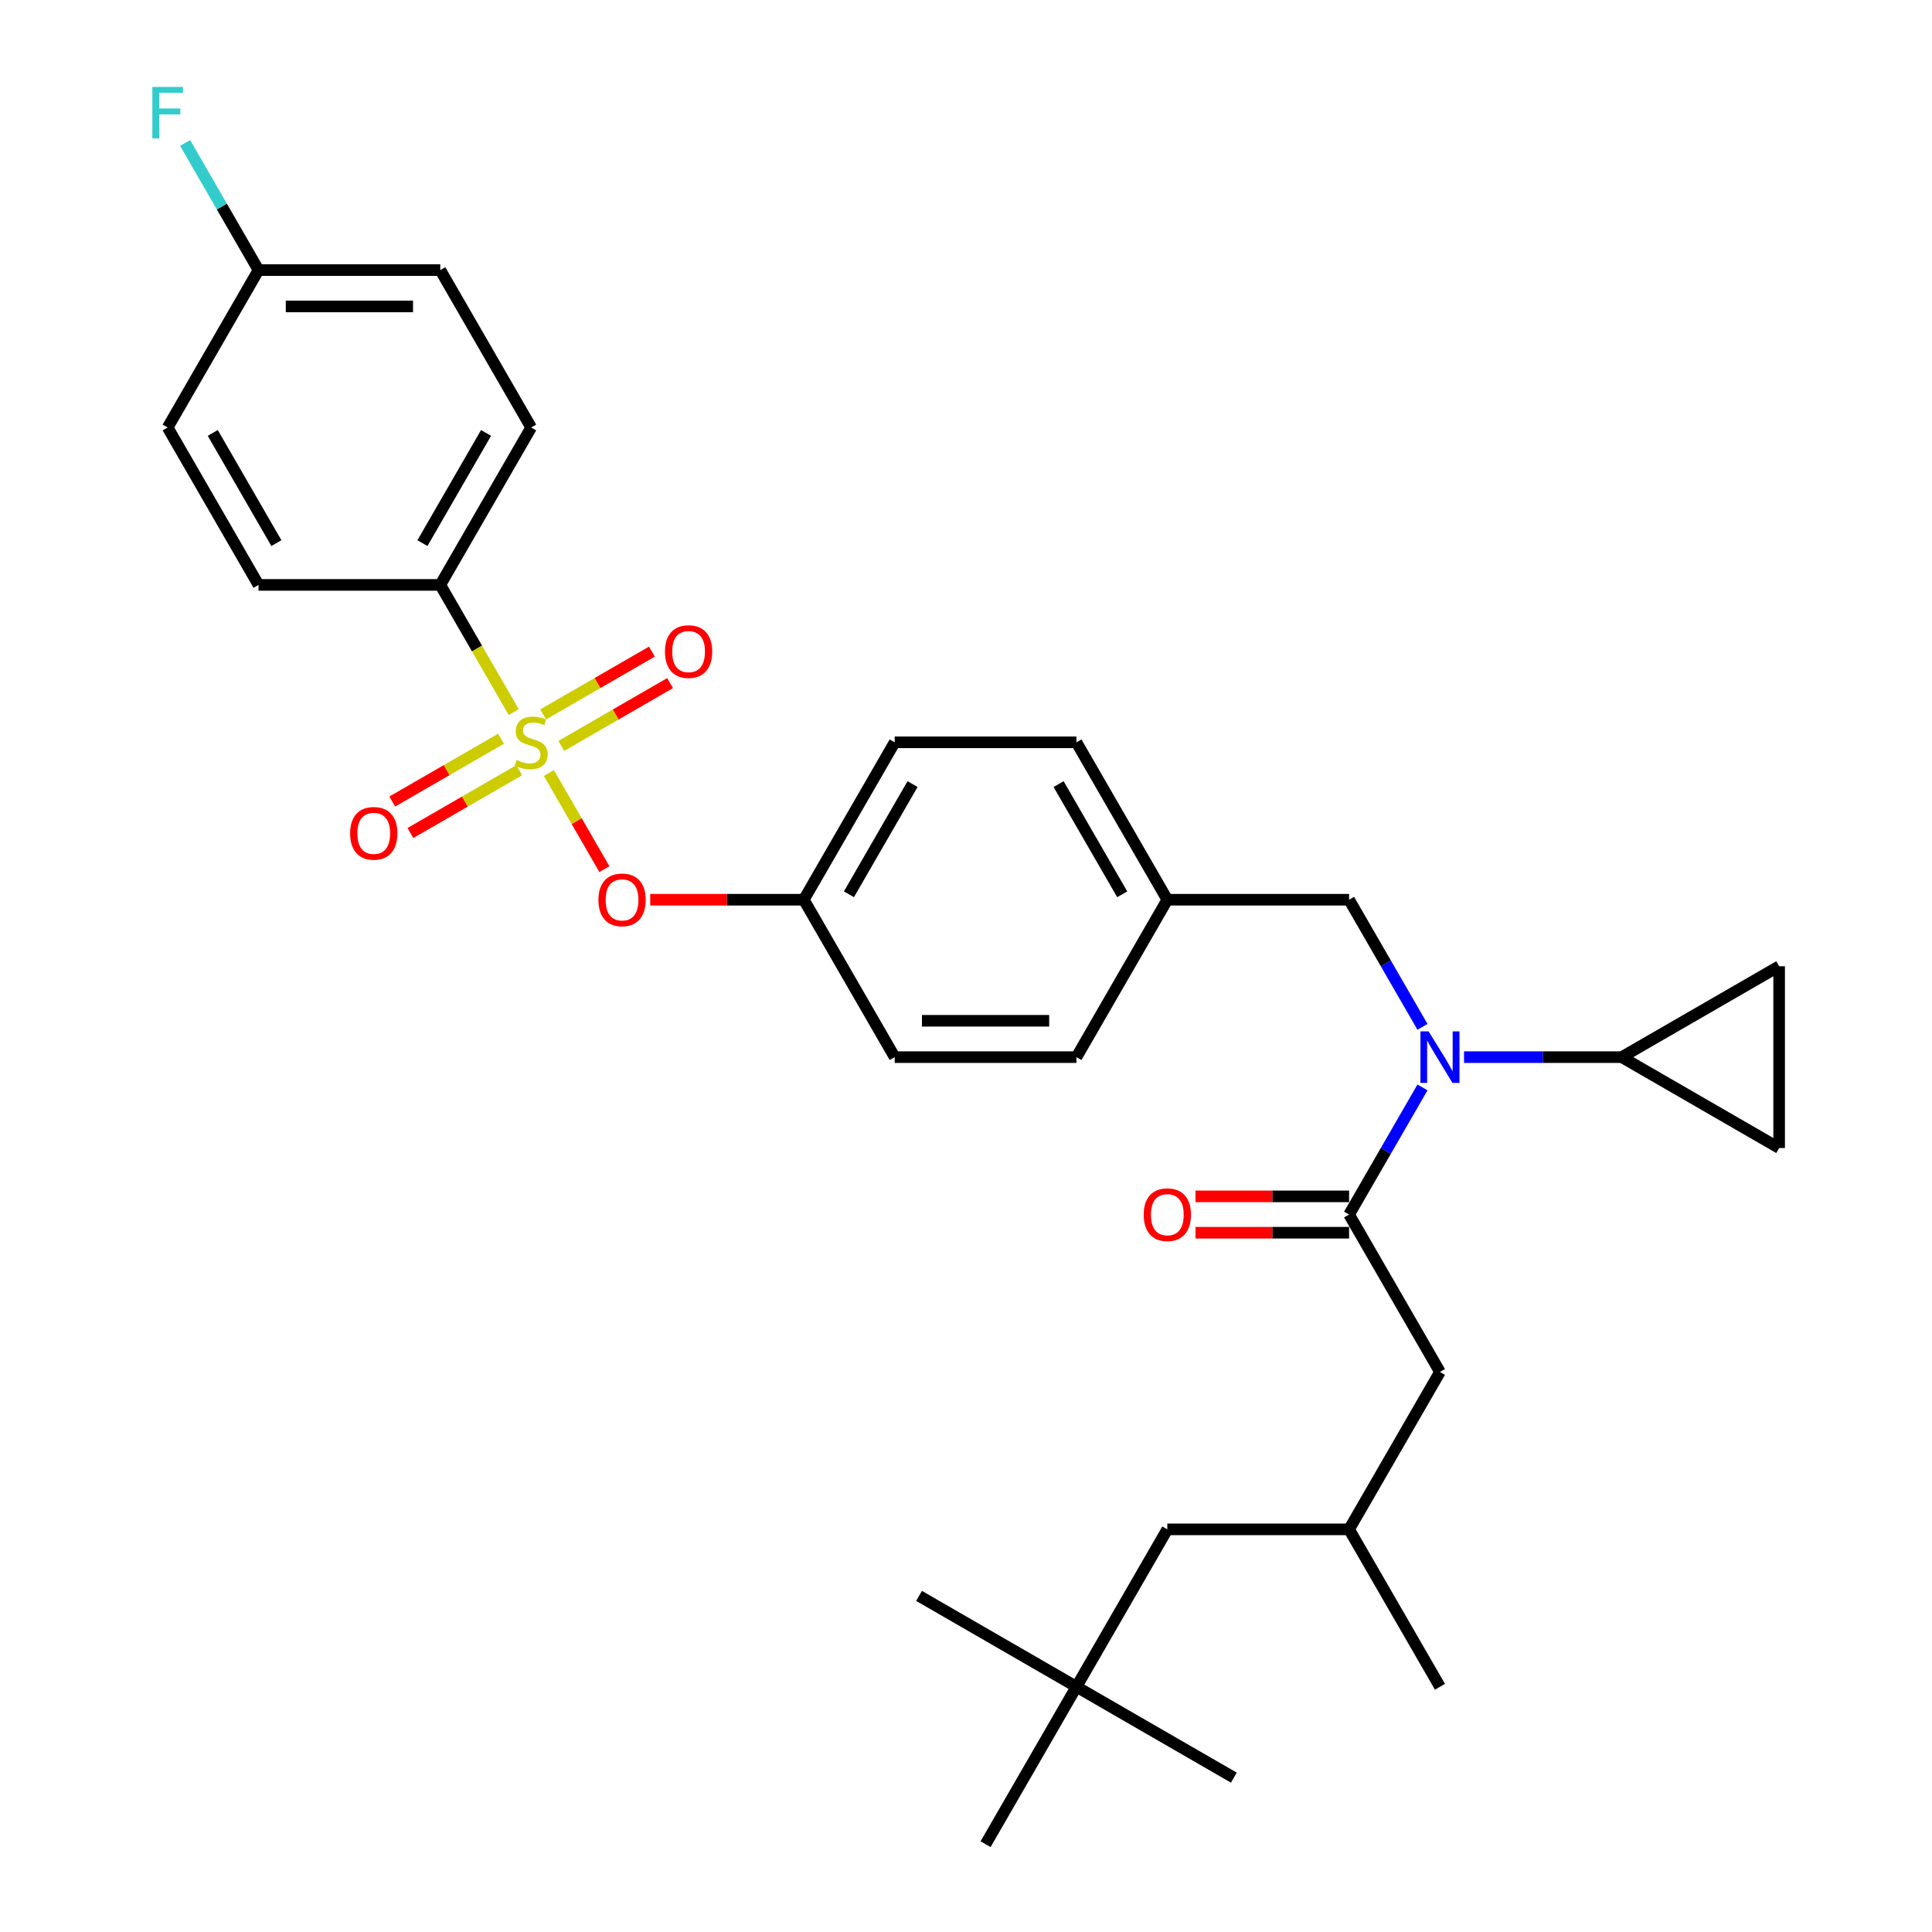 <?xml version='1.0' encoding='iso-8859-1'?>
<svg version='1.1' baseProfile='full'
              xmlns='http://www.w3.org/2000/svg'
                      xmlns:rdkit='http://www.rdkit.org/xml'
                      xmlns:xlink='http://www.w3.org/1999/xlink'
                  xml:space='preserve'
width='1000px' height='1000px' viewBox='0 0 1000 1000'>
<!-- END OF HEADER -->
<rect style='opacity:1.0;fill:#FFFFFF;stroke:none' width='1000' height='1000' x='0' y='0'> </rect>
<path class='bond-0' d='M 736.276,531.499 L 717.281,498.598' style='fill:none;fill-rule:evenodd;stroke:#0000FF;stroke-width:6px;stroke-linecap:butt;stroke-linejoin:miter;stroke-opacity:1' />
<path class='bond-0' d='M 717.281,498.598 L 698.286,465.698' style='fill:none;fill-rule:evenodd;stroke:#000000;stroke-width:6px;stroke-linecap:butt;stroke-linejoin:miter;stroke-opacity:1' />
<path class='bond-1' d='M 736.276,562.846 L 717.281,595.746' style='fill:none;fill-rule:evenodd;stroke:#0000FF;stroke-width:6px;stroke-linecap:butt;stroke-linejoin:miter;stroke-opacity:1' />
<path class='bond-1' d='M 717.281,595.746 L 698.286,628.647' style='fill:none;fill-rule:evenodd;stroke:#000000;stroke-width:6px;stroke-linecap:butt;stroke-linejoin:miter;stroke-opacity:1' />
<path class='bond-2' d='M 757.782,547.172 L 798.593,547.172' style='fill:none;fill-rule:evenodd;stroke:#0000FF;stroke-width:6px;stroke-linecap:butt;stroke-linejoin:miter;stroke-opacity:1' />
<path class='bond-2' d='M 798.593,547.172 L 839.404,547.172' style='fill:none;fill-rule:evenodd;stroke:#000000;stroke-width:6px;stroke-linecap:butt;stroke-linejoin:miter;stroke-opacity:1' />
<path class='bond-3' d='M 557.168,873.071 L 604.207,791.596' style='fill:none;fill-rule:evenodd;stroke:#000000;stroke-width:6px;stroke-linecap:butt;stroke-linejoin:miter;stroke-opacity:1' />
<path class='bond-4' d='M 557.168,873.071 L 475.693,826.031' style='fill:none;fill-rule:evenodd;stroke:#000000;stroke-width:6px;stroke-linecap:butt;stroke-linejoin:miter;stroke-opacity:1' />
<path class='bond-5' d='M 557.168,873.071 L 638.643,920.11' style='fill:none;fill-rule:evenodd;stroke:#000000;stroke-width:6px;stroke-linecap:butt;stroke-linejoin:miter;stroke-opacity:1' />
<path class='bond-6' d='M 557.168,873.071 L 510.129,954.545' style='fill:none;fill-rule:evenodd;stroke:#000000;stroke-width:6px;stroke-linecap:butt;stroke-linejoin:miter;stroke-opacity:1' />
<path class='bond-7' d='M 698.286,619.239 L 658.538,619.239' style='fill:none;fill-rule:evenodd;stroke:#000000;stroke-width:6px;stroke-linecap:butt;stroke-linejoin:miter;stroke-opacity:1' />
<path class='bond-7' d='M 658.538,619.239 L 618.79,619.239' style='fill:none;fill-rule:evenodd;stroke:#FF0000;stroke-width:6px;stroke-linecap:butt;stroke-linejoin:miter;stroke-opacity:1' />
<path class='bond-7' d='M 698.286,638.055 L 658.538,638.055' style='fill:none;fill-rule:evenodd;stroke:#000000;stroke-width:6px;stroke-linecap:butt;stroke-linejoin:miter;stroke-opacity:1' />
<path class='bond-7' d='M 658.538,638.055 L 618.79,638.055' style='fill:none;fill-rule:evenodd;stroke:#FF0000;stroke-width:6px;stroke-linecap:butt;stroke-linejoin:miter;stroke-opacity:1' />
<path class='bond-8' d='M 698.286,628.647 L 745.326,710.122' style='fill:none;fill-rule:evenodd;stroke:#000000;stroke-width:6px;stroke-linecap:butt;stroke-linejoin:miter;stroke-opacity:1' />
<path class='bond-9' d='M 745.326,710.122 L 698.286,791.596' style='fill:none;fill-rule:evenodd;stroke:#000000;stroke-width:6px;stroke-linecap:butt;stroke-linejoin:miter;stroke-opacity:1' />
<path class='bond-10' d='M 604.207,791.596 L 698.286,791.596' style='fill:none;fill-rule:evenodd;stroke:#000000;stroke-width:6px;stroke-linecap:butt;stroke-linejoin:miter;stroke-opacity:1' />
<path class='bond-11' d='M 698.286,465.698 L 604.207,465.698' style='fill:none;fill-rule:evenodd;stroke:#000000;stroke-width:6px;stroke-linecap:butt;stroke-linejoin:miter;stroke-opacity:1' />
<path class='bond-12' d='M 839.404,547.172 L 920.879,500.133' style='fill:none;fill-rule:evenodd;stroke:#000000;stroke-width:6px;stroke-linecap:butt;stroke-linejoin:miter;stroke-opacity:1' />
<path class='bond-13' d='M 839.404,547.172 L 920.879,594.212' style='fill:none;fill-rule:evenodd;stroke:#000000;stroke-width:6px;stroke-linecap:butt;stroke-linejoin:miter;stroke-opacity:1' />
<path class='bond-14' d='M 920.879,500.133 L 920.879,594.212' style='fill:none;fill-rule:evenodd;stroke:#000000;stroke-width:6px;stroke-linecap:butt;stroke-linejoin:miter;stroke-opacity:1' />
<path class='bond-15' d='M 227.892,302.749 L 274.932,221.274' style='fill:none;fill-rule:evenodd;stroke:#000000;stroke-width:6px;stroke-linecap:butt;stroke-linejoin:miter;stroke-opacity:1' />
<path class='bond-15' d='M 218.653,281.119 L 251.581,224.087' style='fill:none;fill-rule:evenodd;stroke:#000000;stroke-width:6px;stroke-linecap:butt;stroke-linejoin:miter;stroke-opacity:1' />
<path class='bond-16' d='M 227.892,302.749 L 133.813,302.749' style='fill:none;fill-rule:evenodd;stroke:#000000;stroke-width:6px;stroke-linecap:butt;stroke-linejoin:miter;stroke-opacity:1' />
<path class='bond-17' d='M 227.892,302.749 L 246.898,335.668' style='fill:none;fill-rule:evenodd;stroke:#000000;stroke-width:6px;stroke-linecap:butt;stroke-linejoin:miter;stroke-opacity:1' />
<path class='bond-17' d='M 246.898,335.668 L 265.904,368.587' style='fill:none;fill-rule:evenodd;stroke:#CCCC00;stroke-width:6px;stroke-linecap:butt;stroke-linejoin:miter;stroke-opacity:1' />
<path class='bond-18' d='M 312.835,449.874 L 298.472,424.995' style='fill:none;fill-rule:evenodd;stroke:#FF0000;stroke-width:6px;stroke-linecap:butt;stroke-linejoin:miter;stroke-opacity:1' />
<path class='bond-18' d='M 298.472,424.995 L 284.108,400.117' style='fill:none;fill-rule:evenodd;stroke:#CCCC00;stroke-width:6px;stroke-linecap:butt;stroke-linejoin:miter;stroke-opacity:1' />
<path class='bond-19' d='M 336.553,465.698 L 376.302,465.698' style='fill:none;fill-rule:evenodd;stroke:#FF0000;stroke-width:6px;stroke-linecap:butt;stroke-linejoin:miter;stroke-opacity:1' />
<path class='bond-19' d='M 376.302,465.698 L 416.05,465.698' style='fill:none;fill-rule:evenodd;stroke:#000000;stroke-width:6px;stroke-linecap:butt;stroke-linejoin:miter;stroke-opacity:1' />
<path class='bond-20' d='M 259.333,382.366 L 231.177,398.622' style='fill:none;fill-rule:evenodd;stroke:#CCCC00;stroke-width:6px;stroke-linecap:butt;stroke-linejoin:miter;stroke-opacity:1' />
<path class='bond-20' d='M 231.177,398.622 L 203.021,414.878' style='fill:none;fill-rule:evenodd;stroke:#FF0000;stroke-width:6px;stroke-linecap:butt;stroke-linejoin:miter;stroke-opacity:1' />
<path class='bond-20' d='M 268.741,398.66 L 240.585,414.917' style='fill:none;fill-rule:evenodd;stroke:#CCCC00;stroke-width:6px;stroke-linecap:butt;stroke-linejoin:miter;stroke-opacity:1' />
<path class='bond-20' d='M 240.585,414.917 L 212.429,431.173' style='fill:none;fill-rule:evenodd;stroke:#FF0000;stroke-width:6px;stroke-linecap:butt;stroke-linejoin:miter;stroke-opacity:1' />
<path class='bond-21' d='M 290.53,386.081 L 318.686,369.825' style='fill:none;fill-rule:evenodd;stroke:#CCCC00;stroke-width:6px;stroke-linecap:butt;stroke-linejoin:miter;stroke-opacity:1' />
<path class='bond-21' d='M 318.686,369.825 L 346.842,353.569' style='fill:none;fill-rule:evenodd;stroke:#FF0000;stroke-width:6px;stroke-linecap:butt;stroke-linejoin:miter;stroke-opacity:1' />
<path class='bond-21' d='M 281.122,369.786 L 309.278,353.53' style='fill:none;fill-rule:evenodd;stroke:#CCCC00;stroke-width:6px;stroke-linecap:butt;stroke-linejoin:miter;stroke-opacity:1' />
<path class='bond-21' d='M 309.278,353.53 L 337.435,337.274' style='fill:none;fill-rule:evenodd;stroke:#FF0000;stroke-width:6px;stroke-linecap:butt;stroke-linejoin:miter;stroke-opacity:1' />
<path class='bond-22' d='M 274.932,221.274 L 227.892,139.799' style='fill:none;fill-rule:evenodd;stroke:#000000;stroke-width:6px;stroke-linecap:butt;stroke-linejoin:miter;stroke-opacity:1' />
<path class='bond-23' d='M 604.207,465.698 L 557.168,384.223' style='fill:none;fill-rule:evenodd;stroke:#000000;stroke-width:6px;stroke-linecap:butt;stroke-linejoin:miter;stroke-opacity:1' />
<path class='bond-23' d='M 580.857,462.884 L 547.929,405.852' style='fill:none;fill-rule:evenodd;stroke:#000000;stroke-width:6px;stroke-linecap:butt;stroke-linejoin:miter;stroke-opacity:1' />
<path class='bond-24' d='M 604.207,465.698 L 557.168,547.172' style='fill:none;fill-rule:evenodd;stroke:#000000;stroke-width:6px;stroke-linecap:butt;stroke-linejoin:miter;stroke-opacity:1' />
<path class='bond-25' d='M 416.05,465.698 L 463.089,547.172' style='fill:none;fill-rule:evenodd;stroke:#000000;stroke-width:6px;stroke-linecap:butt;stroke-linejoin:miter;stroke-opacity:1' />
<path class='bond-26' d='M 416.05,465.698 L 463.089,384.223' style='fill:none;fill-rule:evenodd;stroke:#000000;stroke-width:6px;stroke-linecap:butt;stroke-linejoin:miter;stroke-opacity:1' />
<path class='bond-26' d='M 439.401,462.884 L 472.328,405.852' style='fill:none;fill-rule:evenodd;stroke:#000000;stroke-width:6px;stroke-linecap:butt;stroke-linejoin:miter;stroke-opacity:1' />
<path class='bond-27' d='M 557.168,384.223 L 463.089,384.223' style='fill:none;fill-rule:evenodd;stroke:#000000;stroke-width:6px;stroke-linecap:butt;stroke-linejoin:miter;stroke-opacity:1' />
<path class='bond-28' d='M 557.168,547.172 L 463.089,547.172' style='fill:none;fill-rule:evenodd;stroke:#000000;stroke-width:6px;stroke-linecap:butt;stroke-linejoin:miter;stroke-opacity:1' />
<path class='bond-28' d='M 543.056,528.357 L 477.201,528.357' style='fill:none;fill-rule:evenodd;stroke:#000000;stroke-width:6px;stroke-linecap:butt;stroke-linejoin:miter;stroke-opacity:1' />
<path class='bond-29' d='M 133.813,302.749 L 86.774,221.274' style='fill:none;fill-rule:evenodd;stroke:#000000;stroke-width:6px;stroke-linecap:butt;stroke-linejoin:miter;stroke-opacity:1' />
<path class='bond-29' d='M 143.053,281.119 L 110.125,224.087' style='fill:none;fill-rule:evenodd;stroke:#000000;stroke-width:6px;stroke-linecap:butt;stroke-linejoin:miter;stroke-opacity:1' />
<path class='bond-30' d='M 133.813,139.799 L 86.774,221.274' style='fill:none;fill-rule:evenodd;stroke:#000000;stroke-width:6px;stroke-linecap:butt;stroke-linejoin:miter;stroke-opacity:1' />
<path class='bond-31' d='M 133.813,139.799 L 114.818,106.899' style='fill:none;fill-rule:evenodd;stroke:#000000;stroke-width:6px;stroke-linecap:butt;stroke-linejoin:miter;stroke-opacity:1' />
<path class='bond-31' d='M 114.818,106.899 L 95.823,73.998' style='fill:none;fill-rule:evenodd;stroke:#33CCCC;stroke-width:6px;stroke-linecap:butt;stroke-linejoin:miter;stroke-opacity:1' />
<path class='bond-32' d='M 133.813,139.799 L 227.892,139.799' style='fill:none;fill-rule:evenodd;stroke:#000000;stroke-width:6px;stroke-linecap:butt;stroke-linejoin:miter;stroke-opacity:1' />
<path class='bond-32' d='M 147.925,158.615 L 213.78,158.615' style='fill:none;fill-rule:evenodd;stroke:#000000;stroke-width:6px;stroke-linecap:butt;stroke-linejoin:miter;stroke-opacity:1' />
<path class='bond-33' d='M 698.286,791.596 L 745.326,873.071' style='fill:none;fill-rule:evenodd;stroke:#000000;stroke-width:6px;stroke-linecap:butt;stroke-linejoin:miter;stroke-opacity:1' />
<path  class='atom-0' d='M 739.436 533.851
L 748.167 547.963
Q 749.032 549.355, 750.425 551.876
Q 751.817 554.398, 751.892 554.548
L 751.892 533.851
L 755.43 533.851
L 755.43 560.494
L 751.779 560.494
L 742.409 545.065
Q 741.318 543.259, 740.151 541.189
Q 739.022 539.119, 738.684 538.48
L 738.684 560.494
L 735.221 560.494
L 735.221 533.851
L 739.436 533.851
' fill='#0000FF'/>
<path  class='atom-3' d='M 591.977 628.722
Q 591.977 622.325, 595.138 618.75
Q 598.299 615.175, 604.207 615.175
Q 610.116 615.175, 613.277 618.75
Q 616.438 622.325, 616.438 628.722
Q 616.438 635.195, 613.239 638.883
Q 610.04 642.533, 604.207 642.533
Q 598.337 642.533, 595.138 638.883
Q 591.977 635.233, 591.977 628.722
M 604.207 639.523
Q 608.272 639.523, 610.454 636.813
Q 612.674 634.066, 612.674 628.722
Q 612.674 623.491, 610.454 620.857
Q 608.272 618.185, 604.207 618.185
Q 600.143 618.185, 597.923 620.82
Q 595.74 623.454, 595.74 628.722
Q 595.74 634.104, 597.923 636.813
Q 600.143 639.523, 604.207 639.523
' fill='#FF0000'/>
<path  class='atom-10' d='M 309.741 465.773
Q 309.741 459.376, 312.902 455.801
Q 316.063 452.226, 321.971 452.226
Q 327.879 452.226, 331.04 455.801
Q 334.201 459.376, 334.201 465.773
Q 334.201 472.246, 331.003 475.934
Q 327.804 479.584, 321.971 479.584
Q 316.101 479.584, 312.902 475.934
Q 309.741 472.283, 309.741 465.773
M 321.971 476.573
Q 326.035 476.573, 328.218 473.864
Q 330.438 471.117, 330.438 465.773
Q 330.438 460.542, 328.218 457.908
Q 326.035 455.236, 321.971 455.236
Q 317.907 455.236, 315.687 457.87
Q 313.504 460.505, 313.504 465.773
Q 313.504 471.154, 315.687 473.864
Q 317.907 476.573, 321.971 476.573
' fill='#FF0000'/>
<path  class='atom-11' d='M 267.405 393.368
Q 267.706 393.481, 268.948 394.007
Q 270.19 394.534, 271.545 394.873
Q 272.937 395.174, 274.292 395.174
Q 276.813 395.174, 278.281 393.97
Q 279.748 392.728, 279.748 390.583
Q 279.748 389.115, 278.996 388.212
Q 278.281 387.309, 277.152 386.82
Q 276.023 386.331, 274.141 385.766
Q 271.771 385.051, 270.341 384.374
Q 268.948 383.696, 267.932 382.266
Q 266.954 380.836, 266.954 378.428
Q 266.954 375.079, 269.212 373.009
Q 271.507 370.939, 276.023 370.939
Q 279.109 370.939, 282.608 372.407
L 281.743 375.305
Q 278.544 373.987, 276.136 373.987
Q 273.539 373.987, 272.109 375.079
Q 270.679 376.132, 270.717 377.976
Q 270.717 379.406, 271.432 380.272
Q 272.185 381.137, 273.238 381.627
Q 274.33 382.116, 276.136 382.68
Q 278.544 383.433, 279.974 384.186
Q 281.404 384.938, 282.42 386.481
Q 283.474 387.986, 283.474 390.583
Q 283.474 394.271, 280.99 396.265
Q 278.544 398.222, 274.442 398.222
Q 272.072 398.222, 270.265 397.695
Q 268.497 397.206, 266.389 396.341
L 267.405 393.368
' fill='#CCCC00'/>
<path  class='atom-12' d='M 181.227 431.338
Q 181.227 424.94, 184.388 421.365
Q 187.549 417.79, 193.457 417.79
Q 199.365 417.79, 202.526 421.365
Q 205.687 424.94, 205.687 431.338
Q 205.687 437.81, 202.489 441.498
Q 199.29 445.149, 193.457 445.149
Q 187.587 445.149, 184.388 441.498
Q 181.227 437.848, 181.227 431.338
M 193.457 442.138
Q 197.521 442.138, 199.704 439.429
Q 201.924 436.682, 201.924 431.338
Q 201.924 426.107, 199.704 423.473
Q 197.521 420.801, 193.457 420.801
Q 189.393 420.801, 187.173 423.435
Q 184.99 426.069, 184.99 431.338
Q 184.99 436.719, 187.173 439.429
Q 189.393 442.138, 193.457 442.138
' fill='#FF0000'/>
<path  class='atom-13' d='M 344.176 337.259
Q 344.176 330.862, 347.337 327.287
Q 350.498 323.712, 356.406 323.712
Q 362.314 323.712, 365.475 327.287
Q 368.637 330.862, 368.637 337.259
Q 368.637 343.732, 365.438 347.42
Q 362.239 351.07, 356.406 351.07
Q 350.536 351.07, 347.337 347.42
Q 344.176 343.769, 344.176 337.259
M 356.406 348.059
Q 360.47 348.059, 362.653 345.35
Q 364.873 342.603, 364.873 337.259
Q 364.873 332.028, 362.653 329.394
Q 360.47 326.722, 356.406 326.722
Q 352.342 326.722, 350.122 329.356
Q 347.939 331.991, 347.939 337.259
Q 347.939 342.64, 350.122 345.35
Q 352.342 348.059, 356.406 348.059
' fill='#FF0000'/>
<path  class='atom-25' d='M 78.853 45.003
L 94.695 45.003
L 94.695 48.051
L 82.428 48.051
L 82.428 56.142
L 93.341 56.142
L 93.341 59.228
L 82.428 59.228
L 82.428 71.646
L 78.853 71.646
L 78.853 45.003
' fill='#33CCCC'/>
</svg>
